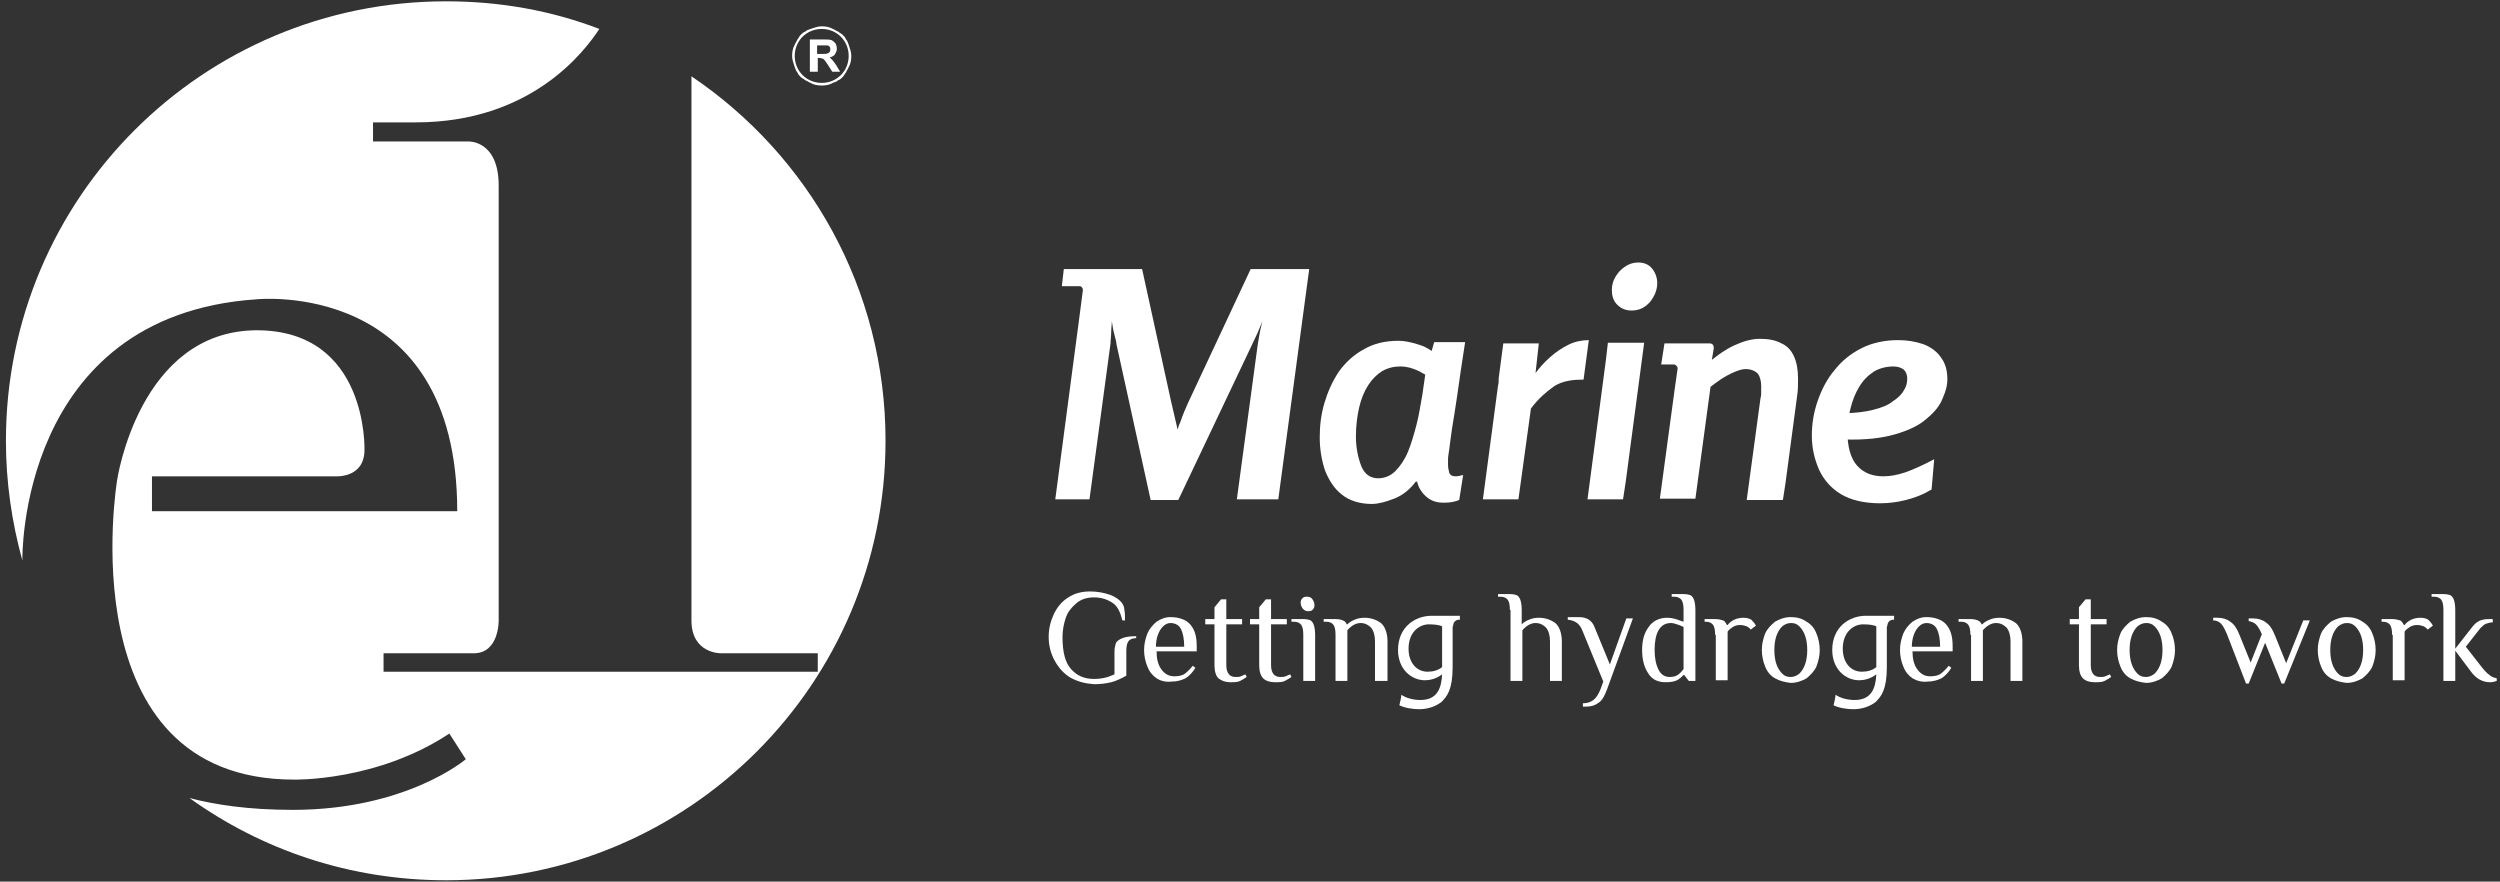 <?xml version="1.0" encoding="utf-8"?>
<!-- Generator: Adobe Illustrator 24.2.1, SVG Export Plug-In . SVG Version: 6.00 Build 0)  -->
<svg version="1.1" id="Layer_1" xmlns="http://www.w3.org/2000/svg" xmlns:xlink="http://www.w3.org/1999/xlink" x="0px" y="0px" viewBox="0 0 380 134" style="enable-background:new 0 0 380 134;" xml:space="preserve" width="380px" height="134px">
	<rect x="0" y="0" width="380" height="134" fill="#333333" stroke="none"/>
	<style type="text/css">
	.st0 {
		fill: #FFFFFF;
	}

	.st1 {
		fill: url(#SVGID_1_);
	}

	.st2 {
		fill: url(#SVGID_2_);
	}

	.st3 {
		fill: url(#XMLID_9_);
	}
	</style>
	<g>
		<g>
			<path class="st0" d="M221.8,76c-1.2,0.5-2.5,0.4-2.5,0.4c-1,0-1.8-0.3-2.5-0.9c-0.7-0.6-1.2-1.4-1.4-2.3h-0.2
			c-0.9,1.2-2,2.1-3.3,2.6c-1.3,0.5-2.4,0.8-3.4,0.8c-1.8,0-3.4-0.5-4.5-1.4c-1.2-0.9-2-2.2-2.6-3.7c-0.5-1.5-0.8-3.2-0.8-5
			c0-1.8,0.2-3.5,0.7-5.2c0.5-1.7,1.2-3.3,2.2-4.8c1-1.4,2.3-2.6,3.8-3.4c1.5-0.9,3.3-1.3,5.3-1.3c0.8,0,1.9,0.2,3.1,0.6
			c1.3,0.4,2.3,1.1,3.2,2.2v4.1c-2.2-2-4.2-3-6-3c-1,0-1.9,0.2-2.8,0.7c-0.8,0.5-1.5,1.2-2.1,2.1c-0.6,0.9-1.1,2.1-1.4,3.4
			c-0.3,1.3-0.5,2.8-0.5,4.4c0,1.7,0.3,3.2,0.8,4.5c0.5,1.3,1.4,1.9,2.6,1.9c1,0,1.9-0.4,2.6-1.1c0.7-0.7,1.4-1.7,1.9-2.9
			c0.5-1.2,0.9-2.6,1.3-4.1c0.4-1.5,0.6-3,0.9-4.6l0.5-3.5L218,52h4.7c-0.5,3.2-0.9,5.9-1.2,8.1c-0.3,2.1-0.6,3.8-0.8,5.1
			c-0.2,1.3-0.3,2.3-0.4,3c-0.1,0.7-0.2,1.2-0.2,1.6c0,0.4,0,0.7,0,0.9c0,0.4,0.1,0.8,0.2,1.2c0.2,0.4,0.5,0.5,1,0.5
			c0.3,0,0.7-0.1,1.1-0.2L221.8,76z M224.3,74.9" />
			<path class="st0" d="M233.4,56.7c0.6-0.8,1.3-1.6,2.2-2.4c0.9-0.8,1.8-1.4,2.8-1.9c1-0.5,2.1-0.7,3.1-0.7l-0.8,6
			c-1.3,0-3.2,0.1-4.6,1.1c-1.1,0.8-2.3,1.8-3.4,3.3l-1.9,13.8h-5.4l2.3-17.3c0.1-0.3,0.1-0.7,0.1-1.1l0.7-5.3h5.4L233.4,56.7z" />
			<path class="st0" d="M249.9,52.2l-2.8,21.1l-0.4,2.6h-5.4l2.8-21.2l0.3-2.6H249.9z M251.9,43c0,1.1-0.4,2-1.1,2.9
			c-0.8,0.9-1.7,1.3-2.8,1.3c-0.9,0-1.6-0.3-2.2-0.9c-0.6-0.6-0.8-1.4-0.8-2.2c0-1.1,0.4-2,1.2-2.9c0.8-0.8,1.7-1.3,2.8-1.3
			c0.9,0,1.6,0.3,2.1,0.9C251.6,41.4,251.9,42.2,251.9,43z" />
			<path class="st0" d="M254.4,55.4h-1.9l0.5-3.2h6.9c0.4,0,0.6,0.3,0.6,0.7l-0.3,1.8c1-0.8,2.1-1.6,3.4-2.2c1.3-0.6,2.6-1,3.9-1
			c1.3,0,2.4,0.2,3.3,0.7c0.9,0.4,1.5,1.1,1.9,2c0.4,0.9,0.6,2,0.6,3.3c0,0.9,0,1.7-0.1,2.4l-1.8,13.5l-0.4,2.6h-5.5l2.1-15.5
			c0.1-0.3,0.1-0.6,0.1-0.9c0-0.3,0-0.6,0-0.9c0-0.8-0.2-1.5-0.5-1.9c-0.4-0.4-1-0.7-1.9-0.7c-0.5,0-1.1,0.2-1.8,0.5
			c-0.7,0.3-1.4,0.7-2,1.1c-0.6,0.4-1.1,0.8-1.5,1.1l-2.3,17h-5.4l2.3-17L255,56C255,55.7,254.7,55.4,254.4,55.4z" />
			<path class="st0" d="M293.6,74.4c-0.3,0.2-0.6,0.3-0.9,0.5c-0.8,0.4-1.8,0.8-3,1.1c-1.2,0.3-2.5,0.5-3.9,0.5c-2.5,0-4.5-0.5-6-1.4
			c-1.5-0.9-2.6-2.2-3.3-3.7c-0.7-1.6-1.1-3.3-1.1-5.2c0-1.8,0.3-3.6,0.9-5.3c0.6-1.7,1.4-3.3,2.6-4.7c1.1-1.4,2.5-2.5,4.1-3.3
			c1.6-0.8,3.5-1.2,5.5-1.2c1.4,0,2.6,0.2,3.8,0.6c1.1,0.4,2.1,1.1,2.7,2c0.7,0.9,1,2,1,3.4c0,0.8-0.2,1.7-0.7,2.8
			c-0.4,1.1-1.2,2.1-2.4,3.1c-1.1,1-2.7,1.8-4.8,2.4c-2,0.6-4.6,0.9-7.8,0.8v-4c1.7,0,3.2-0.2,4.4-0.5c1.2-0.3,2.3-0.7,3-1.3
			c0.8-0.5,1.4-1.1,1.7-1.7c0.4-0.6,0.5-1.2,0.5-1.8c0-0.5-0.2-1-0.5-1.3c-0.4-0.3-0.9-0.5-1.6-0.5c-1.1,0-2.2,0.3-3,0.8
			c-0.9,0.6-1.6,1.3-2.2,2.3c-0.6,1-1,2-1.3,3.2c-0.3,1.1-0.5,2.3-0.5,3.5c0,2.4,0.5,4.2,1.5,5.3c1,1.1,2.3,1.6,4,1.6
			c1,0,2.1-0.2,3.3-0.6c1.2-0.4,3.1-1.3,4.4-2L293.6,74.4z" />
		</g>
		<path class="st0" d="M179,65.3c0.3-1.1,0.2-0.5,0.5-1.4c0.3-0.9,0.7-1.8,1.1-2.7l9.5-20.3h8.9l-4.7,35h-6.3l3.2-23.7
		c0.1-0.6,0.2-1.2,0.3-1.7c0.1-0.6,0.3-1.2,0.4-1.7c-0.2,0.6-0.5,1.1-0.7,1.7c-0.3,0.6-0.5,1.1-0.8,1.7L179.1,76h-4.2l-5.2-23.7
		c0-0.2-0.1-0.7-0.3-1.4c-0.2-0.7-0.3-1.4-0.4-2.1c0,0.5-0.1,1.1-0.1,1.7c0,0.6-0.1,1.2-0.1,1.7l-3.2,23.7h-5.2l3.6-27.2l0.6-4.6
		c0-0.3-0.2-0.6-0.5-0.6h-2.7l0.3-2.6h3.4h1.7h6.8l4.4,20.1L179,65.3z" />
	</g>
	<g>
		<g>
			<path class="st0" d="M162.7,103c-1-0.6-1.8-1.5-2.4-2.6c-0.6-1.1-0.9-2.3-0.9-3.6c0-1.3,0.3-2.4,0.8-3.5c0.5-1,1.2-1.9,2.2-2.5
			c0.9-0.6,2-0.9,3.3-0.9c1.1,0,2.1,0.2,3,0.5c0.8,0.3,1.4,0.7,1.8,1.2c0.2,0.3,0.4,0.6,0.4,1.1c0.1,0.4,0.1,1,0.1,1.6h-0.4
			c-0.3-1.2-0.7-2.1-1.4-2.6s-1.7-0.9-2.9-0.9c-1.1,0-2,0.3-2.7,0.9c-0.7,0.6-1.3,1.3-1.6,2.2c-0.3,0.9-0.5,1.9-0.5,2.9
			c0,2.3,0.4,3.9,1.3,4.9c0.9,1,2,1.5,3.5,1.5c0.7,0,1.3-0.1,1.7-0.2c0.5-0.1,0.9-0.3,1.4-0.5v-3.5c0-0.5,0.1-0.8,0.2-1.2
			c0.1-0.3,0.5-0.6,1-0.8c0.5-0.2,1.2-0.3,2.1-0.3V97c-0.6,0-1,0.2-1.2,0.5c-0.2,0.3-0.3,0.8-0.3,1.4v3.8c-0.7,0.4-1.5,0.8-2.3,1
			c-0.8,0.2-1.7,0.3-2.6,0.3C164.9,103.9,163.8,103.6,162.7,103z" />
			<path class="st0" d="M175.8,103.1c-0.6-0.4-1.1-1-1.4-1.8c-0.3-0.7-0.5-1.6-0.5-2.5c0-0.9,0.2-1.7,0.5-2.5
			c0.3-0.7,0.8-1.3,1.4-1.8c0.6-0.4,1.3-0.7,2.1-0.7c1.3,0,2.4,0.4,3,1.1c0.7,0.8,1,1.8,1,3.3l0,0.8h-6.1c0,1.1,0.2,2,0.7,2.7
			c0.5,0.7,1.1,1.1,2,1.1c0.6,0,1.2-0.1,1.6-0.4c0.4-0.3,0.8-0.7,1.2-1.2l0.4,0.3c-0.4,0.7-1,1.3-1.5,1.6c-0.6,0.3-1.3,0.5-2.1,0.5
			C177.2,103.7,176.4,103.5,175.8,103.1z M180,98.3c0-1.2-0.2-2.1-0.5-2.7c-0.3-0.6-0.9-0.9-1.6-0.9c-0.4,0-0.8,0.2-1.1,0.5
			c-0.3,0.3-0.6,0.7-0.8,1.3c-0.2,0.5-0.3,1.2-0.3,1.8H180z" />
			<path class="st0" d="M185.2,103.1c-0.4-0.4-0.6-1.1-0.6-2v-6.2h-1.4v-0.8h1.4v-1.8l1-1.2h0.8v3h2.4v0.8h-2.4v6.2
			c0,1.2,0.5,1.8,1.4,1.8c0.3,0,0.6,0,0.8-0.1c0.2-0.1,0.5-0.2,0.7-0.3l0.2,0.4c-0.3,0.2-0.6,0.4-1,0.6c-0.4,0.2-0.9,0.2-1.5,0.2
			C186.3,103.7,185.7,103.5,185.2,103.1z" />
			<path class="st0" d="M192,103.1c-0.4-0.4-0.6-1.1-0.6-2v-6.2H190v-0.8h1.4v-1.8l1-1.2h0.8v3h2.4v0.8h-2.4v6.2
			c0,1.2,0.5,1.8,1.4,1.8c0.3,0,0.6,0,0.8-0.1c0.2-0.1,0.5-0.2,0.7-0.3l0.2,0.4c-0.3,0.2-0.6,0.4-1,0.6c-0.4,0.2-0.9,0.2-1.5,0.2
			C193,103.7,192.4,103.5,192,103.1z" />
			<path class="st0" d="M198.1,96.5c0-0.7-0.1-1.2-0.3-1.5c-0.2-0.3-0.6-0.5-1.1-0.5h-0.4v-0.4h1.8c0.5,0,0.9,0.1,1.1,0.2
			c0.2,0.1,0.4,0.4,0.5,0.7c0.1,0.3,0.2,0.8,0.2,1.5v7h-1.8V96.5z M198,92.5c-0.2-0.3-0.3-0.6-0.3-0.9c0-0.3,0.1-0.5,0.3-0.7
			c0.2-0.2,0.4-0.2,0.7-0.2c0.3,0,0.6,0.1,0.8,0.4c0.2,0.3,0.3,0.6,0.3,0.9c0,0.3-0.1,0.5-0.3,0.7c-0.2,0.2-0.4,0.2-0.7,0.2
			C198.5,92.9,198.3,92.8,198,92.5z" />
			<path class="st0" d="M203,96.5c0-0.7-0.1-1.2-0.3-1.5c-0.2-0.3-0.6-0.5-1.1-0.5h-0.4v-0.4h1.8c0.5,0,0.9,0.1,1.1,0.2
			c0.3,0.1,0.5,0.3,0.6,0.6h0.1c0.3-0.3,0.6-0.5,1.1-0.7c0.4-0.2,1-0.3,1.5-0.3c1,0,1.8,0.3,2.5,0.8c0.6,0.5,1,1.5,1,2.8v6H209v-6
			c0-0.9-0.2-1.6-0.6-2.1c-0.4-0.4-0.9-0.7-1.6-0.7c-0.7,0-1.4,0.4-2,1.1v7.7H203V96.5z" />
			<path class="st0" d="M229.5,92.7c0-0.7-0.1-1.2-0.3-1.5c-0.2-0.3-0.6-0.5-1.1-0.5h-0.4v-0.4h1.8c0.5,0,0.9,0.1,1.1,0.2
			c0.2,0.1,0.4,0.4,0.5,0.7c0.1,0.3,0.2,0.8,0.2,1.5v2.2c0.3-0.3,0.6-0.5,1.1-0.7c0.4-0.2,1-0.3,1.5-0.3c1,0,1.8,0.3,2.5,0.8
			c0.6,0.5,1,1.5,1,2.8v6h-1.8v-6c0-0.9-0.2-1.6-0.6-2.1c-0.4-0.4-0.9-0.7-1.6-0.7c-0.7,0-1.4,0.4-2,1.1v7.7h-1.8V92.7z" />
			<path class="st0" d="M240.6,106.9c0.7,0,1.2-0.2,1.6-0.5c0.4-0.3,0.8-0.9,1.1-1.7l0.4-1.1l-3.2-7.8c-0.4-1-1.1-1.5-2.2-1.6v-0.4
			h1.7c1.2,0,2,0.5,2.4,1.6l2.3,5.6l2.5-7h1l-3.9,10.7c-0.4,1.1-0.8,1.8-1.3,2.1c-0.5,0.4-1.1,0.6-1.8,0.6h-0.6V106.9z" />
			<path class="st0" d="M250.5,102.3c-0.6-0.9-0.9-2.1-0.9-3.5c0-1.4,0.3-2.6,1-3.5c0.6-0.9,1.6-1.4,2.8-1.4c0.5,0,1,0.1,1.3,0.2
			c0.4,0.1,0.8,0.3,1.2,0.4v-1.8c0-0.7-0.1-1.2-0.3-1.5c-0.2-0.3-0.6-0.5-1.1-0.5h-0.4v-0.4h1.8c0.5,0,0.9,0.1,1.1,0.2
			c0.2,0.1,0.4,0.4,0.5,0.7c0.1,0.3,0.2,0.8,0.2,1.5v10.8h-1l-0.7-0.9h-0.1c-0.3,0.3-0.6,0.6-1,0.8c-0.4,0.2-1,0.3-1.7,0.3
			C252,103.7,251.1,103.3,250.5,102.3z M255,102.6c0.3-0.2,0.6-0.5,0.9-0.9v-6.4c-0.4-0.2-0.7-0.3-1-0.4c-0.3-0.1-0.6-0.2-0.9-0.2
			c-0.9,0-1.5,0.4-1.9,1.1c-0.4,0.7-0.6,1.7-0.6,3c0,1.2,0.2,2.2,0.6,3c0.4,0.8,1,1.1,1.7,1.1C254.3,102.9,254.7,102.8,255,102.6z" />
			<path class="st0" d="M260.7,96.5c0-0.7-0.1-1.2-0.3-1.5c-0.2-0.3-0.6-0.5-1.1-0.5h-0.2v-0.4h1.6c0.5,0,0.9,0.1,1.2,0.2
			c0.3,0.1,0.4,0.4,0.6,0.7h0.1c0.2-0.3,0.6-0.6,1-0.8c0.4-0.2,0.9-0.3,1.4-0.3c0.5,0,0.9,0.1,1.2,0.3c0.2,0.2,0.5,0.5,0.7,0.9
			l-0.8,0.6c-0.1-0.2-0.4-0.4-0.6-0.5c-0.3-0.1-0.6-0.2-1-0.2c-0.4,0-0.8,0.1-1.1,0.3c-0.3,0.2-0.6,0.4-0.8,0.7v7.4h-1.8V96.5z" />
			<path class="st0" d="M269.8,103.1c-0.7-0.4-1.2-1-1.5-1.8c-0.3-0.7-0.5-1.6-0.5-2.5c0-0.9,0.2-1.7,0.5-2.5
			c0.3-0.7,0.9-1.3,1.5-1.8c0.7-0.4,1.5-0.7,2.4-0.7c0.9,0,1.7,0.2,2.4,0.7c0.7,0.4,1.2,1,1.5,1.8c0.3,0.7,0.5,1.6,0.5,2.5
			c0,0.9-0.2,1.7-0.5,2.5c-0.3,0.7-0.9,1.3-1.5,1.8c-0.7,0.4-1.5,0.7-2.4,0.7C271.3,103.7,270.5,103.5,269.8,103.1z M273.5,102.4
			c0.4-0.4,0.7-0.9,0.9-1.5c0.2-0.6,0.3-1.3,0.3-2.1s-0.1-1.5-0.3-2.1c-0.2-0.6-0.5-1.1-0.9-1.5c-0.4-0.4-0.8-0.5-1.3-0.5
			c-0.5,0-0.9,0.2-1.3,0.5c-0.4,0.4-0.7,0.9-0.9,1.5c-0.2,0.6-0.3,1.3-0.3,2.1s0.1,1.5,0.3,2.1c0.2,0.6,0.5,1.1,0.9,1.5
			c0.4,0.4,0.8,0.5,1.3,0.5C272.7,102.9,273.1,102.7,273.5,102.4z" />
			<path class="st0" d="M290.7,103.1c-0.6-0.4-1.1-1-1.4-1.8c-0.3-0.7-0.5-1.6-0.5-2.5c0-0.9,0.2-1.7,0.5-2.5
			c0.3-0.7,0.8-1.3,1.4-1.8c0.6-0.4,1.3-0.7,2.1-0.7c1.3,0,2.4,0.4,3,1.1c0.7,0.8,1,1.8,1,3.3l0,0.8h-6.1c0,1.1,0.2,2,0.7,2.7
			c0.5,0.7,1.1,1.1,2,1.1c0.6,0,1.2-0.1,1.6-0.4c0.4-0.3,0.8-0.7,1.2-1.2l0.4,0.3c-0.4,0.7-1,1.3-1.5,1.6c-0.6,0.3-1.3,0.5-2.1,0.5
			C292.1,103.7,291.4,103.5,290.7,103.1z M294.9,98.3c0-1.2-0.2-2.1-0.5-2.7c-0.3-0.6-0.9-0.9-1.6-0.9c-0.4,0-0.8,0.2-1.1,0.5
			c-0.3,0.3-0.6,0.7-0.8,1.3c-0.2,0.5-0.3,1.2-0.3,1.8H294.9z" />
			<path class="st0" d="M299.5,96.5c0-0.7-0.1-1.2-0.3-1.5c-0.2-0.3-0.6-0.5-1.1-0.5h-0.4v-0.4h1.8c0.5,0,0.9,0.1,1.1,0.2
			c0.3,0.1,0.5,0.3,0.6,0.6h0.1c0.3-0.3,0.6-0.5,1.1-0.7c0.4-0.2,1-0.3,1.5-0.3c1,0,1.8,0.3,2.5,0.8c0.6,0.5,1,1.5,1,2.8v6h-1.8v-6
			c0-0.9-0.2-1.6-0.6-2.1c-0.4-0.4-0.9-0.7-1.6-0.7c-0.7,0-1.4,0.4-2,1.1v7.7h-1.8V96.5z" />
			<path class="st0" d="M316.6,103.1c-0.4-0.4-0.6-1.1-0.6-2v-6.2h-1.4v-0.8h1.4v-1.8l1-1.2h0.8v3h2.4v0.8h-2.4v6.2
			c0,1.2,0.5,1.8,1.4,1.8c0.3,0,0.6,0,0.8-0.1c0.2-0.1,0.5-0.2,0.7-0.3l0.2,0.4c-0.3,0.2-0.6,0.4-1,0.6c-0.4,0.2-0.9,0.2-1.5,0.2
			C317.6,103.7,317,103.5,316.6,103.1z" />
			<path class="st0" d="M323.8,103.1c-0.7-0.4-1.2-1-1.5-1.8c-0.3-0.7-0.5-1.6-0.5-2.5c0-0.9,0.2-1.7,0.5-2.5
			c0.3-0.7,0.9-1.3,1.5-1.8c0.7-0.4,1.5-0.7,2.4-0.7c0.9,0,1.7,0.2,2.4,0.7c0.7,0.4,1.2,1,1.5,1.8c0.3,0.7,0.5,1.6,0.5,2.5
			c0,0.9-0.2,1.7-0.5,2.5c-0.3,0.7-0.9,1.3-1.5,1.8c-0.7,0.4-1.5,0.7-2.4,0.7C325.3,103.7,324.5,103.5,323.8,103.1z M327.5,102.4
			c0.4-0.4,0.7-0.9,0.9-1.5c0.2-0.6,0.3-1.3,0.3-2.1s-0.1-1.5-0.3-2.1c-0.2-0.6-0.5-1.1-0.9-1.5c-0.4-0.4-0.8-0.5-1.3-0.5
			c-0.5,0-0.9,0.2-1.3,0.5c-0.4,0.4-0.7,0.9-0.9,1.5c-0.2,0.6-0.3,1.3-0.3,2.1s0.1,1.5,0.3,2.1c0.2,0.6,0.5,1.1,0.9,1.5
			c0.4,0.4,0.8,0.5,1.3,0.5C326.7,102.9,327.1,102.7,327.5,102.4z" />
			<path class="st0" d="M338.5,96.4c-0.3-0.7-0.6-1.3-0.9-1.6c-0.3-0.3-0.7-0.5-1.2-0.5v-0.4c0.1,0,0.2,0,0.3,0c0.1,0,0.3,0,0.4,0
			c0.7,0,1.4,0.2,1.9,0.6c0.6,0.4,1,1,1.4,2l1.7,4.2l1.7-4.3c-0.3-0.7-0.6-1.2-0.9-1.5c-0.3-0.3-0.7-0.4-1.1-0.5v-0.4
			c0.1,0,0.2,0,0.3,0c0.1,0,0.3,0,0.4,0c0.7,0,1.4,0.2,1.9,0.6c0.6,0.4,1,1,1.4,2l1.7,4.2l2.6-6.5h1l-3.9,9.6h-0.4l-2.5-6.2
			l-2.5,6.2h-0.4L338.5,96.4z" />
			<path class="st0" d="M354.3,103.1c-0.7-0.4-1.2-1-1.5-1.8c-0.3-0.7-0.5-1.6-0.5-2.5c0-0.9,0.2-1.7,0.5-2.5
			c0.3-0.7,0.9-1.3,1.5-1.8c0.7-0.4,1.5-0.7,2.4-0.7c0.9,0,1.7,0.2,2.4,0.7c0.7,0.4,1.2,1,1.5,1.8c0.3,0.7,0.5,1.6,0.5,2.5
			c0,0.9-0.2,1.7-0.5,2.5c-0.3,0.7-0.9,1.3-1.5,1.8c-0.7,0.4-1.5,0.7-2.4,0.7C355.8,103.7,355,103.5,354.3,103.1z M358,102.4
			c0.4-0.4,0.7-0.9,0.9-1.5c0.2-0.6,0.3-1.3,0.3-2.1s-0.1-1.5-0.3-2.1c-0.2-0.6-0.5-1.1-0.9-1.5c-0.4-0.4-0.8-0.5-1.3-0.5
			c-0.5,0-0.9,0.2-1.3,0.5c-0.4,0.4-0.7,0.9-0.9,1.5c-0.2,0.6-0.3,1.3-0.3,2.1s0.1,1.5,0.3,2.1c0.2,0.6,0.5,1.1,0.9,1.5
			c0.4,0.4,0.8,0.5,1.3,0.5C357.2,102.9,357.6,102.7,358,102.4z" />
			<path class="st0" d="M363.6,96.5c0-0.7-0.1-1.2-0.3-1.5c-0.2-0.3-0.6-0.5-1.1-0.5H362v-0.4h1.6c0.5,0,0.9,0.1,1.2,0.2
			c0.3,0.1,0.4,0.4,0.6,0.7h0.1c0.2-0.3,0.6-0.6,1-0.8c0.4-0.2,0.9-0.3,1.4-0.3c0.5,0,0.9,0.1,1.2,0.3c0.2,0.2,0.5,0.5,0.7,0.9
			l-0.8,0.6c-0.1-0.2-0.4-0.4-0.6-0.5c-0.3-0.1-0.6-0.2-1-0.2c-0.4,0-0.8,0.1-1.1,0.3c-0.3,0.2-0.6,0.4-0.8,0.7v7.4h-1.8V96.5z" />
			<path class="st0" d="M375.6,102.1l-2.4-3.2v4.6h-1.8V92.7c0-0.7-0.1-1.2-0.3-1.5c-0.2-0.3-0.6-0.5-1.1-0.5h-0.4v-0.4h1.8
			c0.5,0,0.9,0.1,1.1,0.2c0.2,0.1,0.4,0.4,0.5,0.7c0.1,0.3,0.2,0.8,0.2,1.5v5.9l2.5-3.2c0.3-0.4,0.7-0.8,1.1-1
			c0.4-0.2,0.9-0.3,1.5-0.3h0.6v0.5c-0.4,0-0.7,0.1-1,0.2c-0.3,0.1-0.6,0.4-0.9,0.7l-2.2,2.8l2.5,3.2c0.4,0.5,0.8,0.9,1.1,1.1
			c0.3,0.3,0.7,0.4,1.1,0.5v0.4c-0.3,0.1-0.6,0.2-1,0.2C377.4,103.7,376.4,103.2,375.6,102.1z" />
		</g>
	</g>
	<path class="st0" d="M286.8,95.3c0,1.2,0,4,0,6.1c0,3.5-0.9,4.5-1.7,5.3c-0.9,0.7-2.1,1.1-3.4,1.1c-1,0-2.2-0.2-3-0.6
	c0.1-0.4,0.3-1.2,0.3-1.6c0.7,0.5,1.8,0.8,2.9,0.8c2.5,0,3.2-1.7,3.3-3.9c-0.9,0.7-1.9,0.9-2.6,0.9c-2.1,0-4.1-1.7-4.1-4.6
	c0-3.5,2.6-5.2,5.1-5.2h4.3v0.6h-0.2c-0.4,0-0.8,0.4-0.8,0.8L286.8,95.3z M283.2,94.9c-1.5,0-3.1,1.2-3.1,3.7c0,2.1,1.2,3.5,2.9,3.5
	c0.8,0,1.6-0.2,2.2-0.7c0-5.2,0-6,0-6.2C284.8,95,284.1,94.9,283.2,94.9z" />
	<path class="st0" d="M220.8,95.3c0,1.2,0,4,0,6.1c0,3.5-0.9,4.5-1.7,5.3c-0.9,0.7-2.1,1.1-3.4,1.1c-1,0-2.2-0.2-3-0.6
	c0.1-0.4,0.3-1.2,0.3-1.6c0.7,0.5,1.8,0.8,2.9,0.8c2.5,0,3.2-1.7,3.3-3.9c-0.9,0.7-1.9,0.9-2.6,0.9c-2.1,0-4.1-1.7-4.1-4.6
	c0-3.5,2.6-5.2,5.1-5.2h4.3v0.6h-0.2c-0.4,0-0.8,0.4-0.8,0.8L220.8,95.3z M217.2,94.9c-1.5,0-3.1,1.2-3.1,3.7c0,2.1,1.2,3.5,2.9,3.5
	c0.8,0,1.6-0.2,2.2-0.7c0-5.2,0-6,0-6.2C218.8,95,218.1,94.9,217.2,94.9z" />
	<g>
		<linearGradient id="SVGID_1_" gradientUnits="userSpaceOnUse" x1="0.92" y1="67" x2="134.612" y2="67">
			<stop offset="0" style="stop-color:#FFFFFF" />
			<stop offset="1" style="stop-color:#FFFFFF" />
		</linearGradient>
		<path class="st1" d="M105.1,11.6v82.7c0,5.1,4.5,5,4.5,5h14.7v2.8H58.3v-2.8H72c3.9,0,3.8-5,3.8-5V28.2c0-6.9-4.6-6.7-4.6-6.7H56.7
		v-2.9H59h4.2c17.5,0,25.6-10.7,27.9-14.2C83.8,1.6,76,0.2,67.8,0.2C30.8,0.2,0.9,30.1,0.9,67c0,6.3,0.9,12.4,2.5,18.2l0-0.1
		c0,0-0.7-37.1,35.5-39.6c0,0,30.6-3.3,30.6,32.2H23.1l0-5.3h28.1c0,0,4.2,0.2,4.2-4c0,0,0.6-18.2-16.4-18.2
		C21.1,50.3,17.8,73,17.8,73s-7.6,45.5,26.9,45.5c0,0,12.6,0.3,23.6-7l2.5,3.9c0,0-9,7.7-26.3,7.7c-6.8,0-11.9-0.8-15.7-1.8
		c11,7.9,24.4,12.5,39,12.5c36.9,0,66.8-29.9,66.8-66.8C134.6,43.9,122.9,23.6,105.1,11.6z" />
		<g>
			<g id="XMLID_4_">
				<linearGradient id="SVGID_2_" gradientUnits="userSpaceOnUse" x1="123.055" y1="8.547" x2="127.57" y2="8.547">
					<stop offset="0" style="stop-color:#FFFFFF" />
					<stop offset="1" style="stop-color:#FFFFFF" />
				</linearGradient>
				<path class="st2" d="M123.1,11.1V6h2.1c0.5,0,0.9,0,1.2,0.1c0.2,0.1,0.4,0.3,0.6,0.5c0.1,0.2,0.2,0.5,0.2,0.8
				c0,0.3-0.1,0.5-0.2,0.7c0,0-0.1,0.1-0.1,0.2c-0.3,0.3-0.6,0.4-0.8,0.4c0.1,0.1,0.2,0.2,0.4,0.4c0.2,0.2,0.3,0.4,0.6,0.8
				c0.1,0.2,0.3,0.5,0.6,1h-1.2l-0.7-1.1c-0.3-0.4-0.4-0.6-0.5-0.7c-0.1-0.1-0.2-0.2-0.3-0.2c-0.1,0-0.3-0.1-0.5-0.1h-0.2v2.1H123.1
				z M124.1,8.2h0.8c0.5,0,0.8,0,0.9-0.1c0.1,0,0.2-0.1,0.3-0.2c0.1-0.1,0.1-0.2,0.1-0.4c0-0.2,0-0.3-0.1-0.4
				c-0.1-0.1-0.2-0.2-0.4-0.2c-0.1,0-0.3,0-0.7,0h-0.8V8.2z" />
			</g>
			<g id="XMLID_1_">
				<linearGradient id="XMLID_9_" gradientUnits="userSpaceOnUse" x1="120.451" y1="8.547" x2="129.429" y2="8.547">
					<stop offset="0" style="stop-color:#FFFFFF" />
					<stop offset="1" style="stop-color:#FFFFFF" />
				</linearGradient>
				<path id="XMLID_3_" class="st3" d="M124.9,13c-0.6,0-1.2-0.1-1.7-0.4c-0.3-0.1-0.5-0.3-0.8-0.4c-0.2-0.2-0.5-0.3-0.7-0.5
				c-0.2-0.2-0.4-0.4-0.5-0.7c-0.2-0.2-0.3-0.5-0.4-0.8c-0.2-0.6-0.4-1.1-0.4-1.7s0.1-1.2,0.4-1.7c0.1-0.3,0.3-0.5,0.4-0.8
				c0.2-0.2,0.3-0.5,0.5-0.7c0.2-0.2,0.4-0.4,0.7-0.5c0.2-0.2,0.5-0.3,0.8-0.4c0.6-0.2,1.1-0.4,1.7-0.4c0.6,0,1.2,0.1,1.7,0.4
				c0.3,0.1,0.5,0.3,0.8,0.4c0.2,0.2,0.5,0.3,0.7,0.5c0.2,0.2,0.4,0.4,0.5,0.7c0.2,0.2,0.3,0.5,0.4,0.8c0.2,0.6,0.4,1.1,0.4,1.7
				s-0.1,1.2-0.4,1.7c-0.1,0.3-0.3,0.5-0.4,0.8c-0.2,0.2-0.3,0.5-0.5,0.7c-0.2,0.2-0.4,0.4-0.7,0.5c-0.2,0.2-0.5,0.3-0.8,0.4
				C126.1,12.9,125.5,13,124.9,13z M124.9,4.4c-2.3,0-4.1,1.8-4.1,4.1s1.8,4.1,4.1,4.1s4.1-1.8,4.1-4.1S127.2,4.4,124.9,4.4z" />
			</g>
		</g>
	</g>
</svg>